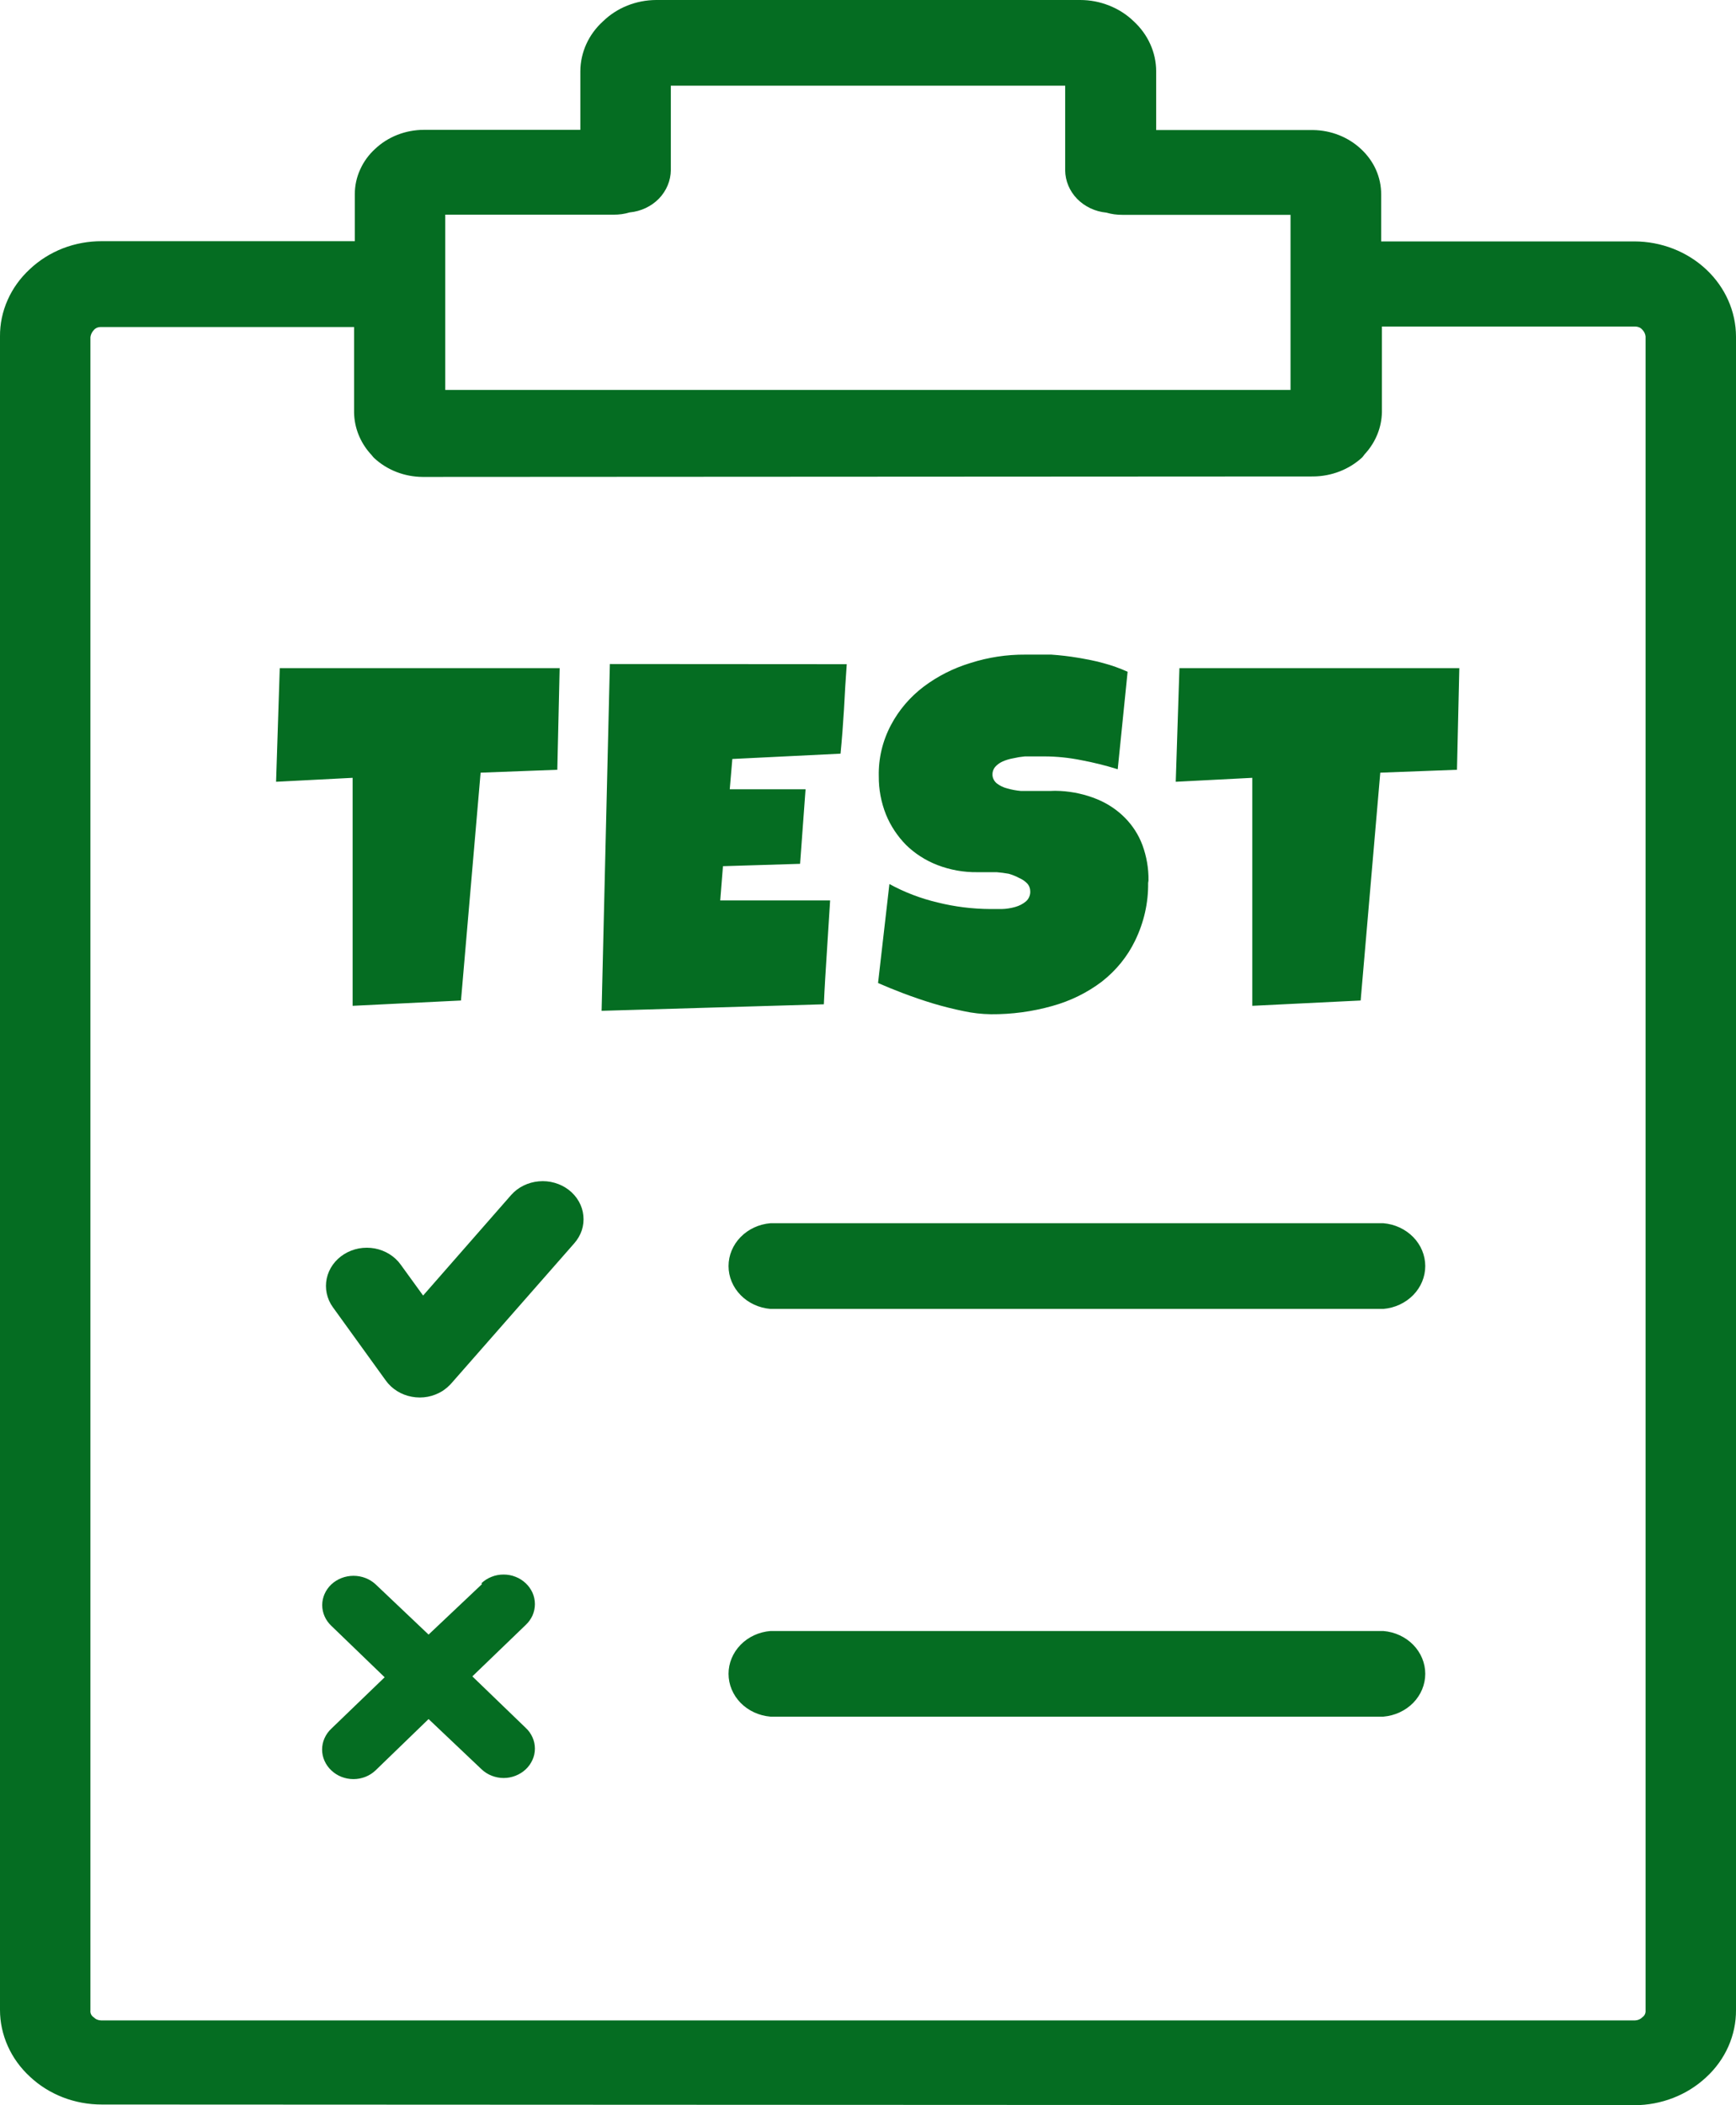 <?xml version="1.0" encoding="UTF-8"?> <svg xmlns="http://www.w3.org/2000/svg" width="33" height="40" viewBox="0 0 33 40" fill="none"> <g clip-path="url(#clip0_24_136)"> <path fill-rule="evenodd" clip-rule="evenodd" d="M9.153 30.081C9.208 30.029 9.273 29.988 9.345 29.96C9.417 29.931 9.494 29.917 9.572 29.917C9.65 29.917 9.728 29.931 9.8 29.96C9.872 29.988 9.937 30.029 9.992 30.081C10.048 30.133 10.092 30.195 10.123 30.264C10.153 30.332 10.168 30.405 10.168 30.479C10.168 30.552 10.153 30.625 10.123 30.694C10.092 30.762 10.048 30.824 9.992 30.876L8.979 31.852L9.992 32.829C10.048 32.88 10.092 32.942 10.122 33.01C10.153 33.078 10.168 33.151 10.168 33.224C10.168 33.298 10.153 33.371 10.122 33.438C10.092 33.506 10.048 33.568 9.992 33.62C9.937 33.671 9.872 33.712 9.8 33.74C9.729 33.768 9.652 33.783 9.574 33.783C9.497 33.783 9.42 33.768 9.348 33.74C9.276 33.712 9.211 33.671 9.157 33.62L8.147 32.663L7.138 33.639C7.083 33.691 7.018 33.733 6.946 33.761C6.874 33.789 6.797 33.804 6.719 33.804C6.641 33.804 6.563 33.789 6.491 33.761C6.419 33.733 6.354 33.691 6.299 33.639C6.243 33.587 6.199 33.525 6.169 33.457C6.138 33.389 6.123 33.316 6.123 33.242C6.123 33.168 6.138 33.095 6.169 33.027C6.199 32.959 6.243 32.897 6.299 32.845L7.312 31.869L6.299 30.892C6.188 30.788 6.125 30.646 6.125 30.498C6.125 30.35 6.188 30.209 6.299 30.104C6.411 30 6.562 29.941 6.72 29.941C6.878 29.941 7.03 30 7.141 30.104L8.147 31.058L9.16 30.101L9.153 30.081ZM10.639 12.672L10.594 14.626L9.136 14.681L8.763 19.01L6.703 19.111V14.779L5.248 14.854L5.318 12.695H10.639V12.672ZM16.096 12.62C16.075 12.907 16.058 13.19 16.044 13.47C16.027 13.75 16.006 14.033 15.978 14.32L13.921 14.421L13.872 14.997H15.313L15.209 16.413L13.743 16.458L13.691 17.109H15.78C15.759 17.446 15.738 17.778 15.717 18.105C15.696 18.431 15.675 18.756 15.661 19.082L11.436 19.206L11.593 12.617L16.096 12.62ZM21.825 16.777C21.83 17.154 21.745 17.528 21.578 17.871C21.433 18.173 21.216 18.44 20.944 18.652C20.666 18.863 20.345 19.02 20.001 19.115C19.624 19.221 19.232 19.274 18.839 19.271C18.663 19.269 18.488 19.249 18.317 19.212C18.125 19.173 17.93 19.124 17.735 19.066C17.541 19.007 17.353 18.942 17.172 18.874C16.991 18.805 16.824 18.737 16.691 18.678L16.907 16.797C17.194 16.954 17.503 17.072 17.826 17.148C18.151 17.229 18.485 17.27 18.821 17.272H19.044C19.13 17.27 19.215 17.256 19.298 17.233C19.373 17.212 19.442 17.177 19.5 17.129C19.529 17.104 19.551 17.074 19.565 17.04C19.58 17.006 19.586 16.97 19.584 16.934C19.584 16.879 19.563 16.825 19.524 16.784C19.482 16.741 19.431 16.706 19.375 16.683C19.312 16.649 19.245 16.622 19.176 16.602C19.1 16.588 19.023 16.579 18.947 16.572H18.738H18.581C18.32 16.576 18.06 16.529 17.819 16.436C17.594 16.349 17.392 16.219 17.224 16.055C17.058 15.886 16.928 15.689 16.841 15.475C16.749 15.243 16.703 14.997 16.705 14.749C16.697 14.411 16.777 14.076 16.938 13.773C17.087 13.492 17.298 13.244 17.558 13.047C17.822 12.848 18.123 12.696 18.445 12.598C18.782 12.49 19.134 12.436 19.489 12.438C19.65 12.438 19.813 12.438 19.984 12.438C20.153 12.45 20.321 12.469 20.488 12.497C20.655 12.526 20.836 12.559 20.979 12.601C21.136 12.643 21.288 12.697 21.435 12.764L21.247 14.616C21.019 14.545 20.787 14.487 20.551 14.443C20.322 14.397 20.089 14.373 19.855 14.372H19.691H19.483C19.407 14.379 19.333 14.391 19.26 14.408C19.19 14.42 19.122 14.441 19.058 14.469C19.003 14.494 18.954 14.529 18.915 14.574C18.881 14.617 18.863 14.67 18.866 14.723C18.867 14.754 18.875 14.785 18.89 14.813C18.904 14.841 18.925 14.866 18.95 14.886C19.007 14.93 19.074 14.962 19.145 14.98C19.231 15.005 19.32 15.021 19.409 15.029C19.503 15.029 19.601 15.029 19.695 15.029H19.956C20.023 15.025 20.09 15.025 20.158 15.029C20.398 15.042 20.634 15.095 20.854 15.185C21.054 15.267 21.234 15.387 21.383 15.537C21.532 15.687 21.645 15.865 21.717 16.058C21.796 16.274 21.835 16.5 21.832 16.729L21.825 16.777ZM27.741 12.672L27.696 14.626L26.238 14.681L25.865 19.01L23.805 19.111V14.779L22.35 14.854L22.42 12.695H27.741V12.672ZM12.752 1.628V3.232C12.75 3.433 12.669 3.626 12.525 3.775C12.38 3.923 12.182 4.016 11.969 4.036C11.87 4.066 11.766 4.08 11.662 4.079H8.464V7.409H24.532V4.082H21.337C21.234 4.083 21.13 4.069 21.031 4.04C20.818 4.02 20.62 3.926 20.475 3.778C20.331 3.63 20.25 3.436 20.248 3.236V1.628H12.752ZM8.036 9.062C7.69 9.06 7.359 8.932 7.114 8.704C7.082 8.675 7.068 8.646 7.037 8.617C6.844 8.398 6.736 8.125 6.731 7.842V6.214H1.921C1.894 6.213 1.868 6.217 1.844 6.227C1.819 6.238 1.798 6.253 1.782 6.273C1.747 6.31 1.725 6.357 1.719 6.406V38.2C1.716 38.225 1.72 38.25 1.731 38.273C1.742 38.296 1.76 38.316 1.782 38.33C1.8 38.348 1.821 38.363 1.845 38.373C1.869 38.383 1.895 38.388 1.921 38.389H31.082C31.108 38.388 31.133 38.382 31.157 38.372C31.18 38.362 31.201 38.348 31.218 38.33C31.24 38.315 31.257 38.296 31.268 38.273C31.279 38.25 31.283 38.225 31.281 38.2V6.393C31.276 6.344 31.254 6.299 31.218 6.263C31.202 6.244 31.181 6.229 31.158 6.219C31.134 6.209 31.108 6.204 31.082 6.204H26.269V7.832C26.264 8.115 26.156 8.388 25.963 8.607C25.931 8.636 25.921 8.665 25.89 8.695C25.643 8.921 25.313 9.049 24.967 9.053L8.036 9.062ZM1.935 39.987C1.681 39.987 1.429 39.941 1.194 39.85C0.96 39.759 0.746 39.625 0.567 39.456C0.388 39.291 0.245 39.094 0.148 38.876C0.051 38.659 0 38.426 -7.4815e-05 38.19V6.393C-0.002 6.155 0.047 5.92 0.145 5.7C0.242 5.48 0.386 5.281 0.567 5.114C0.746 4.945 0.959 4.811 1.194 4.719C1.429 4.628 1.681 4.582 1.935 4.583H6.745V3.691C6.744 3.531 6.778 3.372 6.845 3.224C6.911 3.075 7.008 2.941 7.131 2.829C7.252 2.715 7.395 2.624 7.554 2.562C7.712 2.5 7.882 2.468 8.053 2.467H11.032V1.351C11.033 1.174 11.072 0.999 11.146 0.836C11.22 0.674 11.328 0.527 11.464 0.404C11.595 0.277 11.752 0.175 11.925 0.106C12.098 0.037 12.285 0.001 12.473 0L20.534 0C20.723 0 20.911 0.036 21.085 0.106C21.26 0.175 21.418 0.276 21.55 0.404C21.684 0.527 21.792 0.675 21.865 0.837C21.939 1 21.977 1.174 21.978 1.351V2.471H24.96C25.303 2.475 25.63 2.605 25.872 2.832C25.994 2.945 26.091 3.079 26.157 3.227C26.222 3.375 26.256 3.534 26.255 3.695V4.587H31.068C31.581 4.588 32.071 4.78 32.433 5.119C32.795 5.458 32.999 5.917 33 6.396V38.19C33.002 38.428 32.952 38.664 32.855 38.884C32.758 39.103 32.614 39.303 32.433 39.469C32.071 39.808 31.58 39.999 31.068 40L1.935 39.987ZM26.297 24.87C26.514 24.852 26.716 24.758 26.864 24.607C27.011 24.457 27.093 24.26 27.093 24.056C27.093 23.852 27.011 23.655 26.864 23.505C26.716 23.354 26.514 23.26 26.297 23.242H14.645C14.428 23.26 14.225 23.354 14.078 23.505C13.931 23.655 13.849 23.852 13.849 24.056C13.849 24.26 13.931 24.457 14.078 24.607C14.225 24.758 14.428 24.852 14.645 24.87H26.297ZM26.297 32.617C26.514 32.599 26.716 32.505 26.864 32.355C27.011 32.204 27.093 32.008 27.093 31.803C27.093 31.599 27.011 31.403 26.864 31.252C26.716 31.101 26.514 31.008 26.297 30.99H14.645C14.428 31.008 14.225 31.101 14.078 31.252C13.931 31.403 13.849 31.599 13.849 31.803C13.849 32.008 13.931 32.204 14.078 32.355C14.225 32.505 14.428 32.599 14.645 32.617H26.297ZM6.327 24.837C6.27 24.758 6.231 24.669 6.211 24.575C6.191 24.482 6.191 24.386 6.211 24.292C6.231 24.198 6.27 24.11 6.327 24.03C6.384 23.951 6.456 23.883 6.541 23.83C6.626 23.777 6.721 23.74 6.821 23.721C6.921 23.703 7.024 23.703 7.124 23.721C7.224 23.74 7.319 23.777 7.404 23.83C7.489 23.883 7.562 23.951 7.618 24.03L8.043 24.616L9.717 22.705C9.848 22.557 10.037 22.464 10.242 22.446C10.446 22.427 10.651 22.486 10.81 22.607C10.889 22.668 10.954 22.742 11.002 22.826C11.05 22.91 11.08 23.002 11.089 23.096C11.099 23.191 11.089 23.287 11.059 23.378C11.028 23.469 10.979 23.553 10.914 23.626L8.596 26.266C8.543 26.329 8.481 26.383 8.412 26.429C8.327 26.482 8.232 26.52 8.132 26.539C8.032 26.558 7.928 26.558 7.828 26.539C7.728 26.521 7.633 26.484 7.548 26.431C7.463 26.378 7.39 26.31 7.333 26.23L6.327 24.837Z" fill="#056D22"></path> </g> <defs> <clipPath id="clip0_24_136"> <rect width="33" height="40" fill="white"></rect> </clipPath> </defs> </svg> 